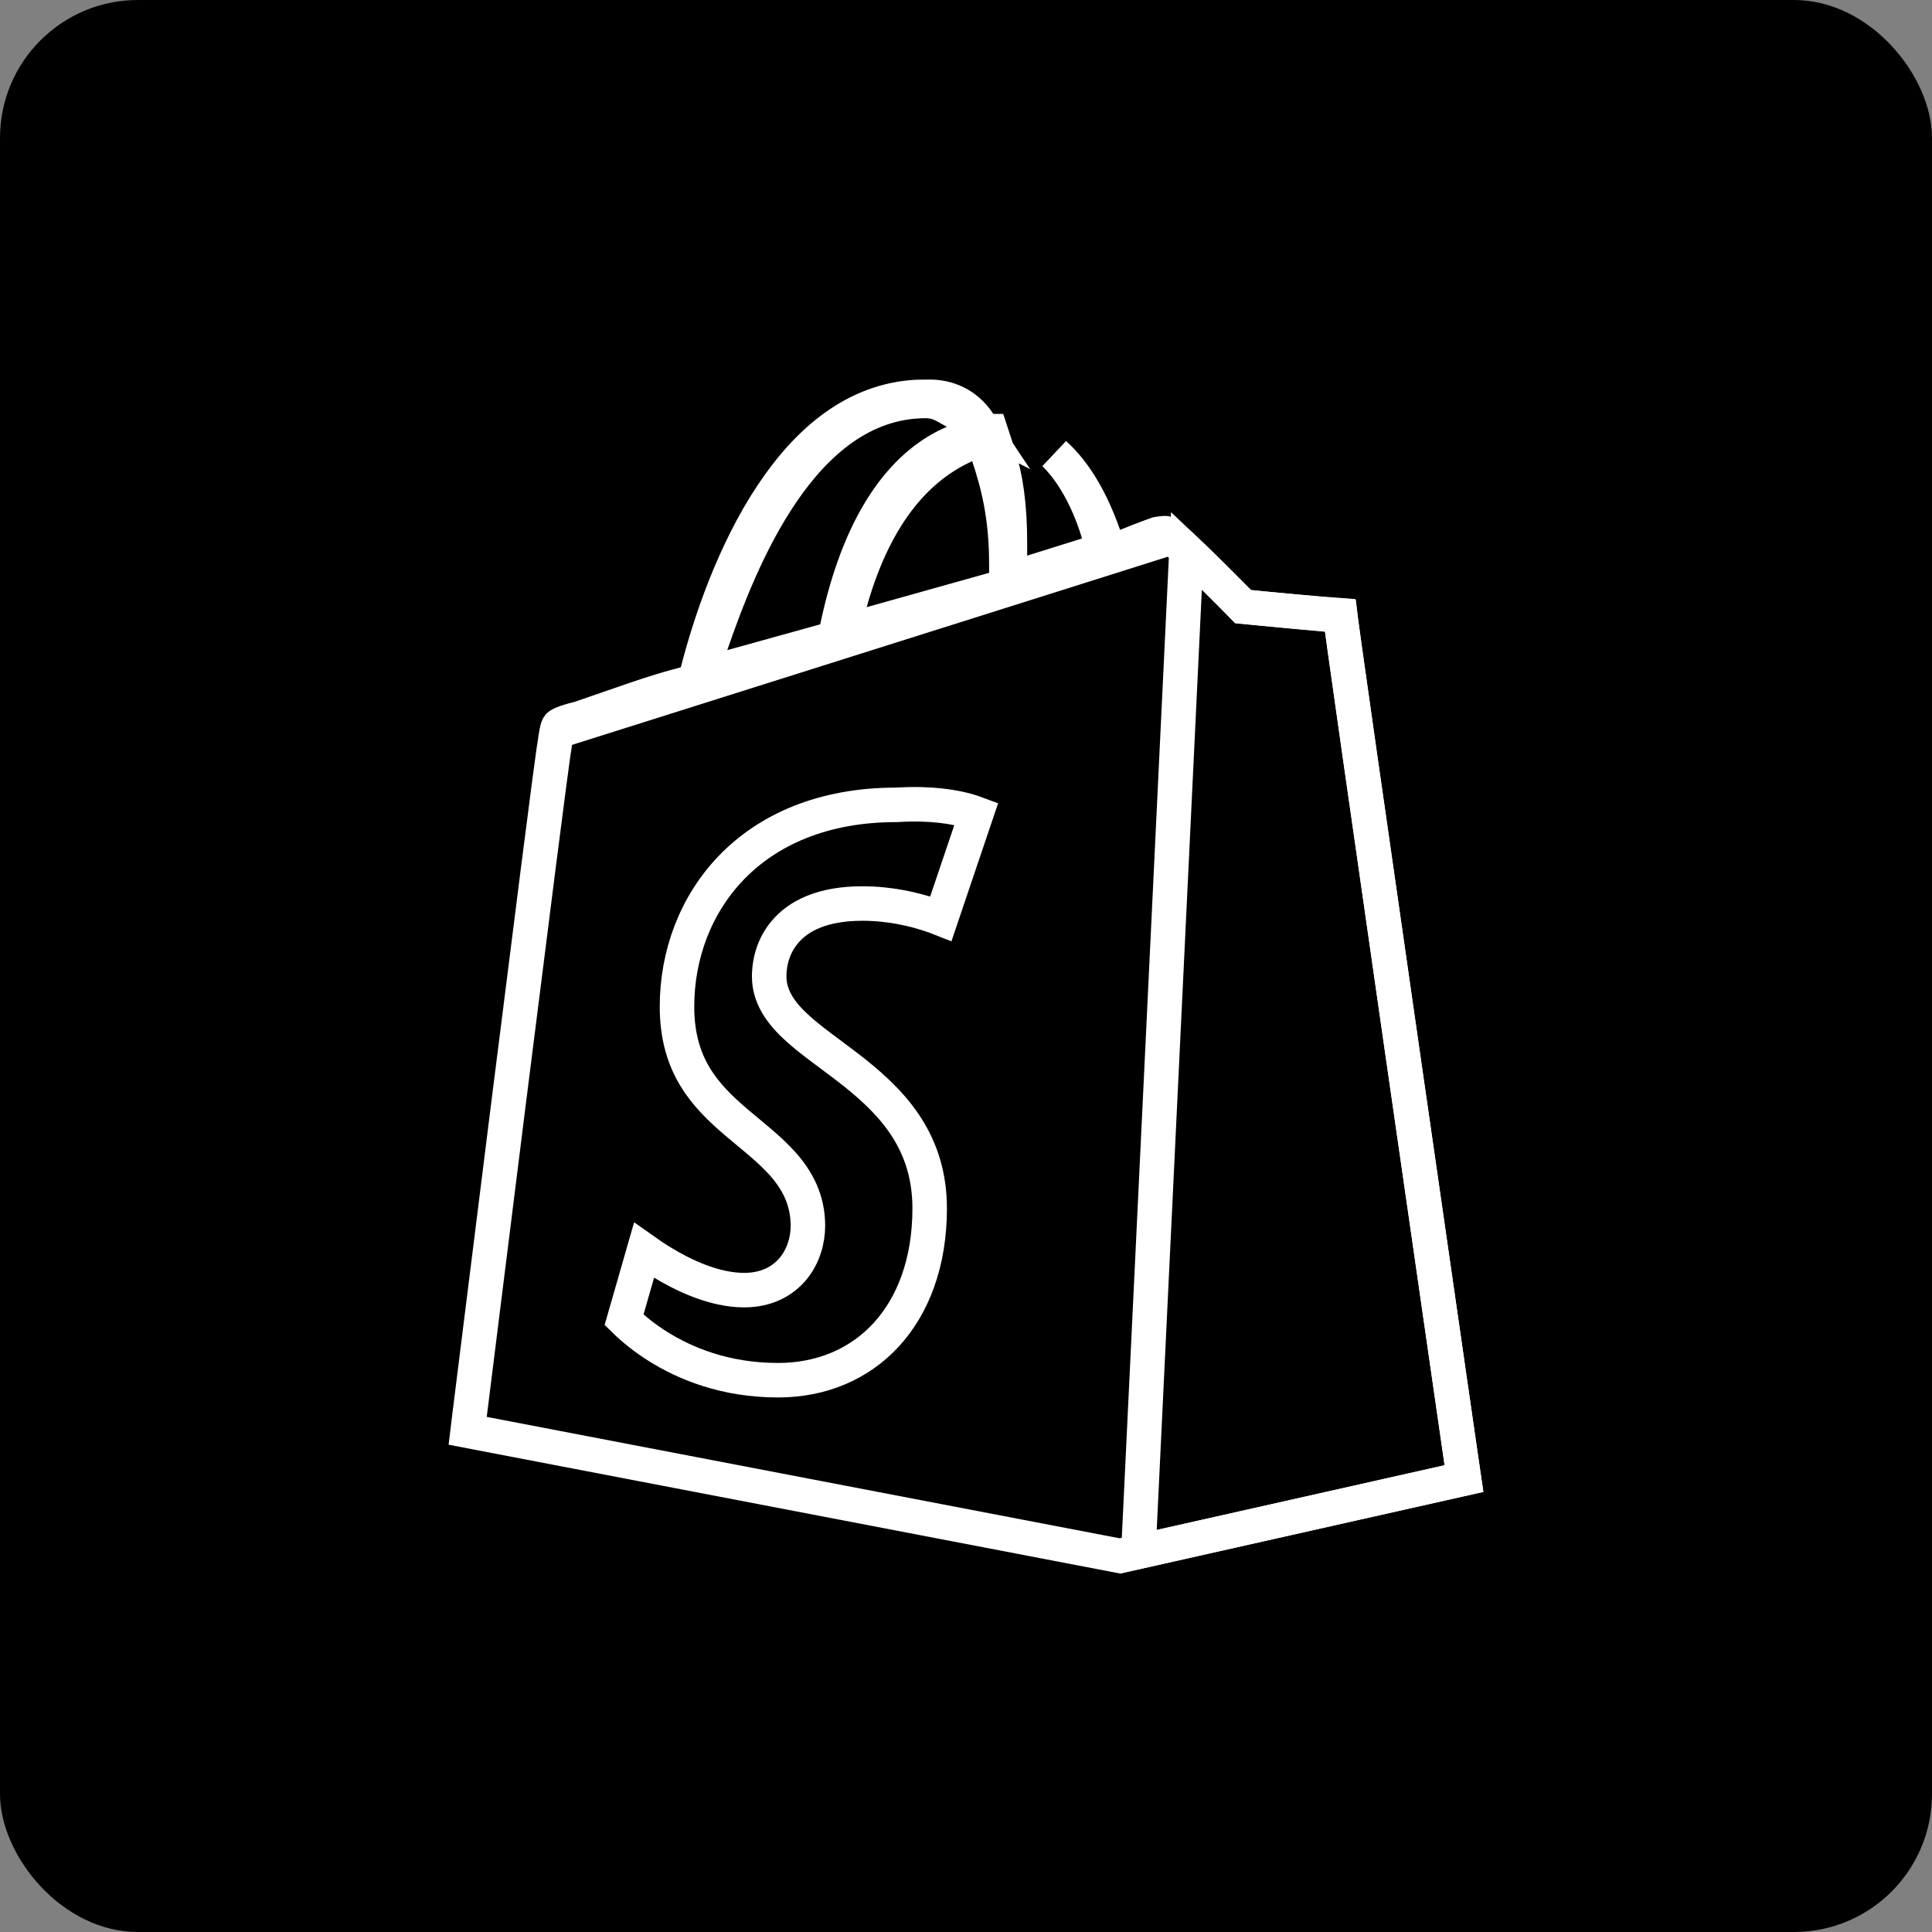 <svg width="56" height="56" viewBox="0 0 56 56" fill="none" xmlns="http://www.w3.org/2000/svg">
<rect x="0" y="0" width="56" height="56" fill="#808080" stroke="none"/>
<rect width="56" height="56" rx="4" fill="black"/>
<path d="M26.942 11.502H26.956C27.435 11.502 27.995 11.693 28.375 12.273L28.385 12.288L27.673 11.926C27.626 11.902 27.583 11.877 27.534 11.849C27.489 11.822 27.428 11.787 27.366 11.755C27.225 11.683 27.055 11.622 26.834 11.622C24.994 11.622 23.639 12.85 22.672 14.269C21.698 15.696 21.038 17.431 20.607 18.682L20.298 19.58L21.214 19.326L23.907 18.579L24.2 18.498L24.263 18.201C24.976 14.814 26.372 13.37 27.641 12.832L28.502 12.467L28.523 12.498H28.717L28.93 13.149C29.154 13.832 29.273 14.648 29.273 15.732V16.786L29.921 16.583L31.513 16.085L31.982 15.938L31.843 15.467C31.646 14.801 31.349 14.155 30.974 13.635C30.851 13.465 30.714 13.304 30.567 13.157C31.18 13.704 31.651 14.546 31.994 15.524L32.168 16.02L32.653 15.822C32.954 15.7 33.195 15.608 33.358 15.548C33.44 15.518 33.503 15.495 33.545 15.48C33.548 15.479 33.55 15.477 33.553 15.477C33.558 15.476 33.562 15.477 33.566 15.477C33.59 15.473 33.629 15.467 33.647 15.465C33.696 15.458 33.733 15.454 33.767 15.454C33.799 15.454 33.816 15.458 33.822 15.46L33.823 15.461L33.88 15.519L33.953 15.556C33.921 15.539 33.93 15.54 34.014 15.611C34.079 15.668 34.166 15.746 34.267 15.84C34.468 16.028 34.717 16.269 34.961 16.509C35.204 16.748 35.44 16.985 35.615 17.161C35.703 17.249 35.775 17.322 35.825 17.373L35.899 17.447C35.901 17.449 35.901 17.45 35.902 17.451L35.903 17.452H35.904L36.031 17.582L36.212 17.6H36.214C36.215 17.6 36.217 17.6 36.22 17.601C36.225 17.601 36.232 17.602 36.241 17.602C36.26 17.604 36.288 17.607 36.323 17.61C36.394 17.617 36.496 17.627 36.618 17.639C36.863 17.662 37.193 17.693 37.53 17.725C38.011 17.769 38.54 17.812 38.846 17.834C38.852 17.88 38.859 17.934 38.867 17.995C38.894 18.196 38.933 18.483 38.983 18.843C39.084 19.562 39.228 20.574 39.4 21.782C39.745 24.198 40.204 27.396 40.663 30.586C41.122 33.776 41.581 36.959 41.925 39.344C42.097 40.536 42.24 41.529 42.341 42.224C42.377 42.475 42.408 42.688 42.433 42.856L32.456 45.098L13.554 41.472C13.567 41.362 13.584 41.234 13.602 41.09C13.669 40.551 13.765 39.78 13.881 38.853C14.112 37 14.422 34.522 14.735 32.024C15.049 29.527 15.367 27.011 15.613 25.08C15.737 24.115 15.842 23.296 15.921 22.699C15.96 22.401 15.993 22.159 16.018 21.982C16.03 21.894 16.039 21.823 16.047 21.77C16.051 21.743 16.055 21.721 16.058 21.705C16.059 21.697 16.06 21.691 16.061 21.686C16.061 21.682 16.061 21.68 16.061 21.68L16.064 21.666L16.066 21.653C16.099 21.424 16.118 21.281 16.144 21.171C16.168 21.068 16.188 21.045 16.19 21.041C16.192 21.038 16.211 21.014 16.303 20.975C16.403 20.931 16.554 20.885 16.796 20.823L16.814 20.818L16.833 20.811C17.959 20.43 18.902 20.07 19.856 19.827L20.144 19.754L20.218 19.467C20.579 18.059 21.266 16.004 22.384 14.329C23.433 12.756 24.803 11.599 26.581 11.506L26.942 11.502ZM27.975 12.912C26.716 13.481 25.406 14.734 24.639 17.465L24.398 18.321L25.255 18.081L28.806 17.085L29.17 16.983V16.355C29.17 14.914 28.91 13.988 28.655 13.212L28.482 12.683L27.975 12.912Z" stroke="white"/>
<path d="M34.962 16.512C35.205 16.751 35.441 16.987 35.616 17.163C35.704 17.251 35.777 17.325 35.827 17.376C35.852 17.401 35.871 17.421 35.885 17.435L35.905 17.455L36.033 17.585L36.214 17.602H36.221C36.226 17.603 36.234 17.605 36.243 17.605C36.262 17.607 36.289 17.61 36.324 17.613C36.395 17.62 36.497 17.63 36.618 17.642C36.861 17.665 37.187 17.695 37.516 17.727C37.845 17.758 38.178 17.789 38.438 17.812C38.596 17.827 38.747 17.837 38.848 17.845C38.853 17.889 38.86 17.94 38.868 17.998C38.895 18.199 38.935 18.486 38.985 18.845C39.086 19.564 39.229 20.577 39.401 21.785C39.746 24.201 40.205 27.399 40.664 30.589C41.123 33.779 41.582 36.961 41.927 39.346C42.099 40.538 42.242 41.532 42.343 42.227C42.379 42.478 42.409 42.691 42.434 42.859L32.997 44.98L34.39 15.959C34.565 16.125 34.766 16.318 34.962 16.512Z" stroke="white"/>
<path d="M26.008 23.328C26.994 23.269 27.671 23.388 28.086 23.511C28.168 23.535 28.239 23.561 28.301 23.584L27.272 26.628C27.188 26.595 27.096 26.559 26.996 26.525C26.5 26.358 25.802 26.189 24.998 26.189C23.855 26.189 23.14 26.534 22.728 27.042C22.331 27.531 22.295 28.074 22.295 28.307C22.296 28.978 22.745 29.481 23.193 29.873C23.427 30.078 23.697 30.282 23.968 30.484C24.244 30.69 24.526 30.898 24.808 31.124C25.927 32.022 26.947 33.139 26.947 35.028C26.947 36.605 26.46 37.847 25.686 38.69C24.915 39.529 23.827 40.006 22.55 40.006C21.009 40.006 19.845 39.514 19.067 39.024C18.677 38.779 18.385 38.536 18.192 38.355C18.153 38.319 18.12 38.283 18.089 38.253L18.666 36.244C18.813 36.348 18.982 36.463 19.168 36.576C19.796 36.96 20.692 37.395 21.571 37.395C22.203 37.395 22.685 37.147 23 36.759C23.3 36.387 23.418 35.926 23.418 35.526C23.417 34.779 23.11 34.215 22.7 33.749C22.312 33.309 21.785 32.908 21.344 32.532C20.881 32.138 20.457 31.728 20.144 31.207C19.836 30.695 19.623 30.053 19.623 29.178C19.623 27.677 20.161 26.219 21.21 25.138C22.255 24.062 23.834 23.329 25.978 23.329H25.993L26.008 23.328Z" stroke="white"/>
<path d="M16.277 21.162L34.089 15.537" stroke="white"/>
</svg>
